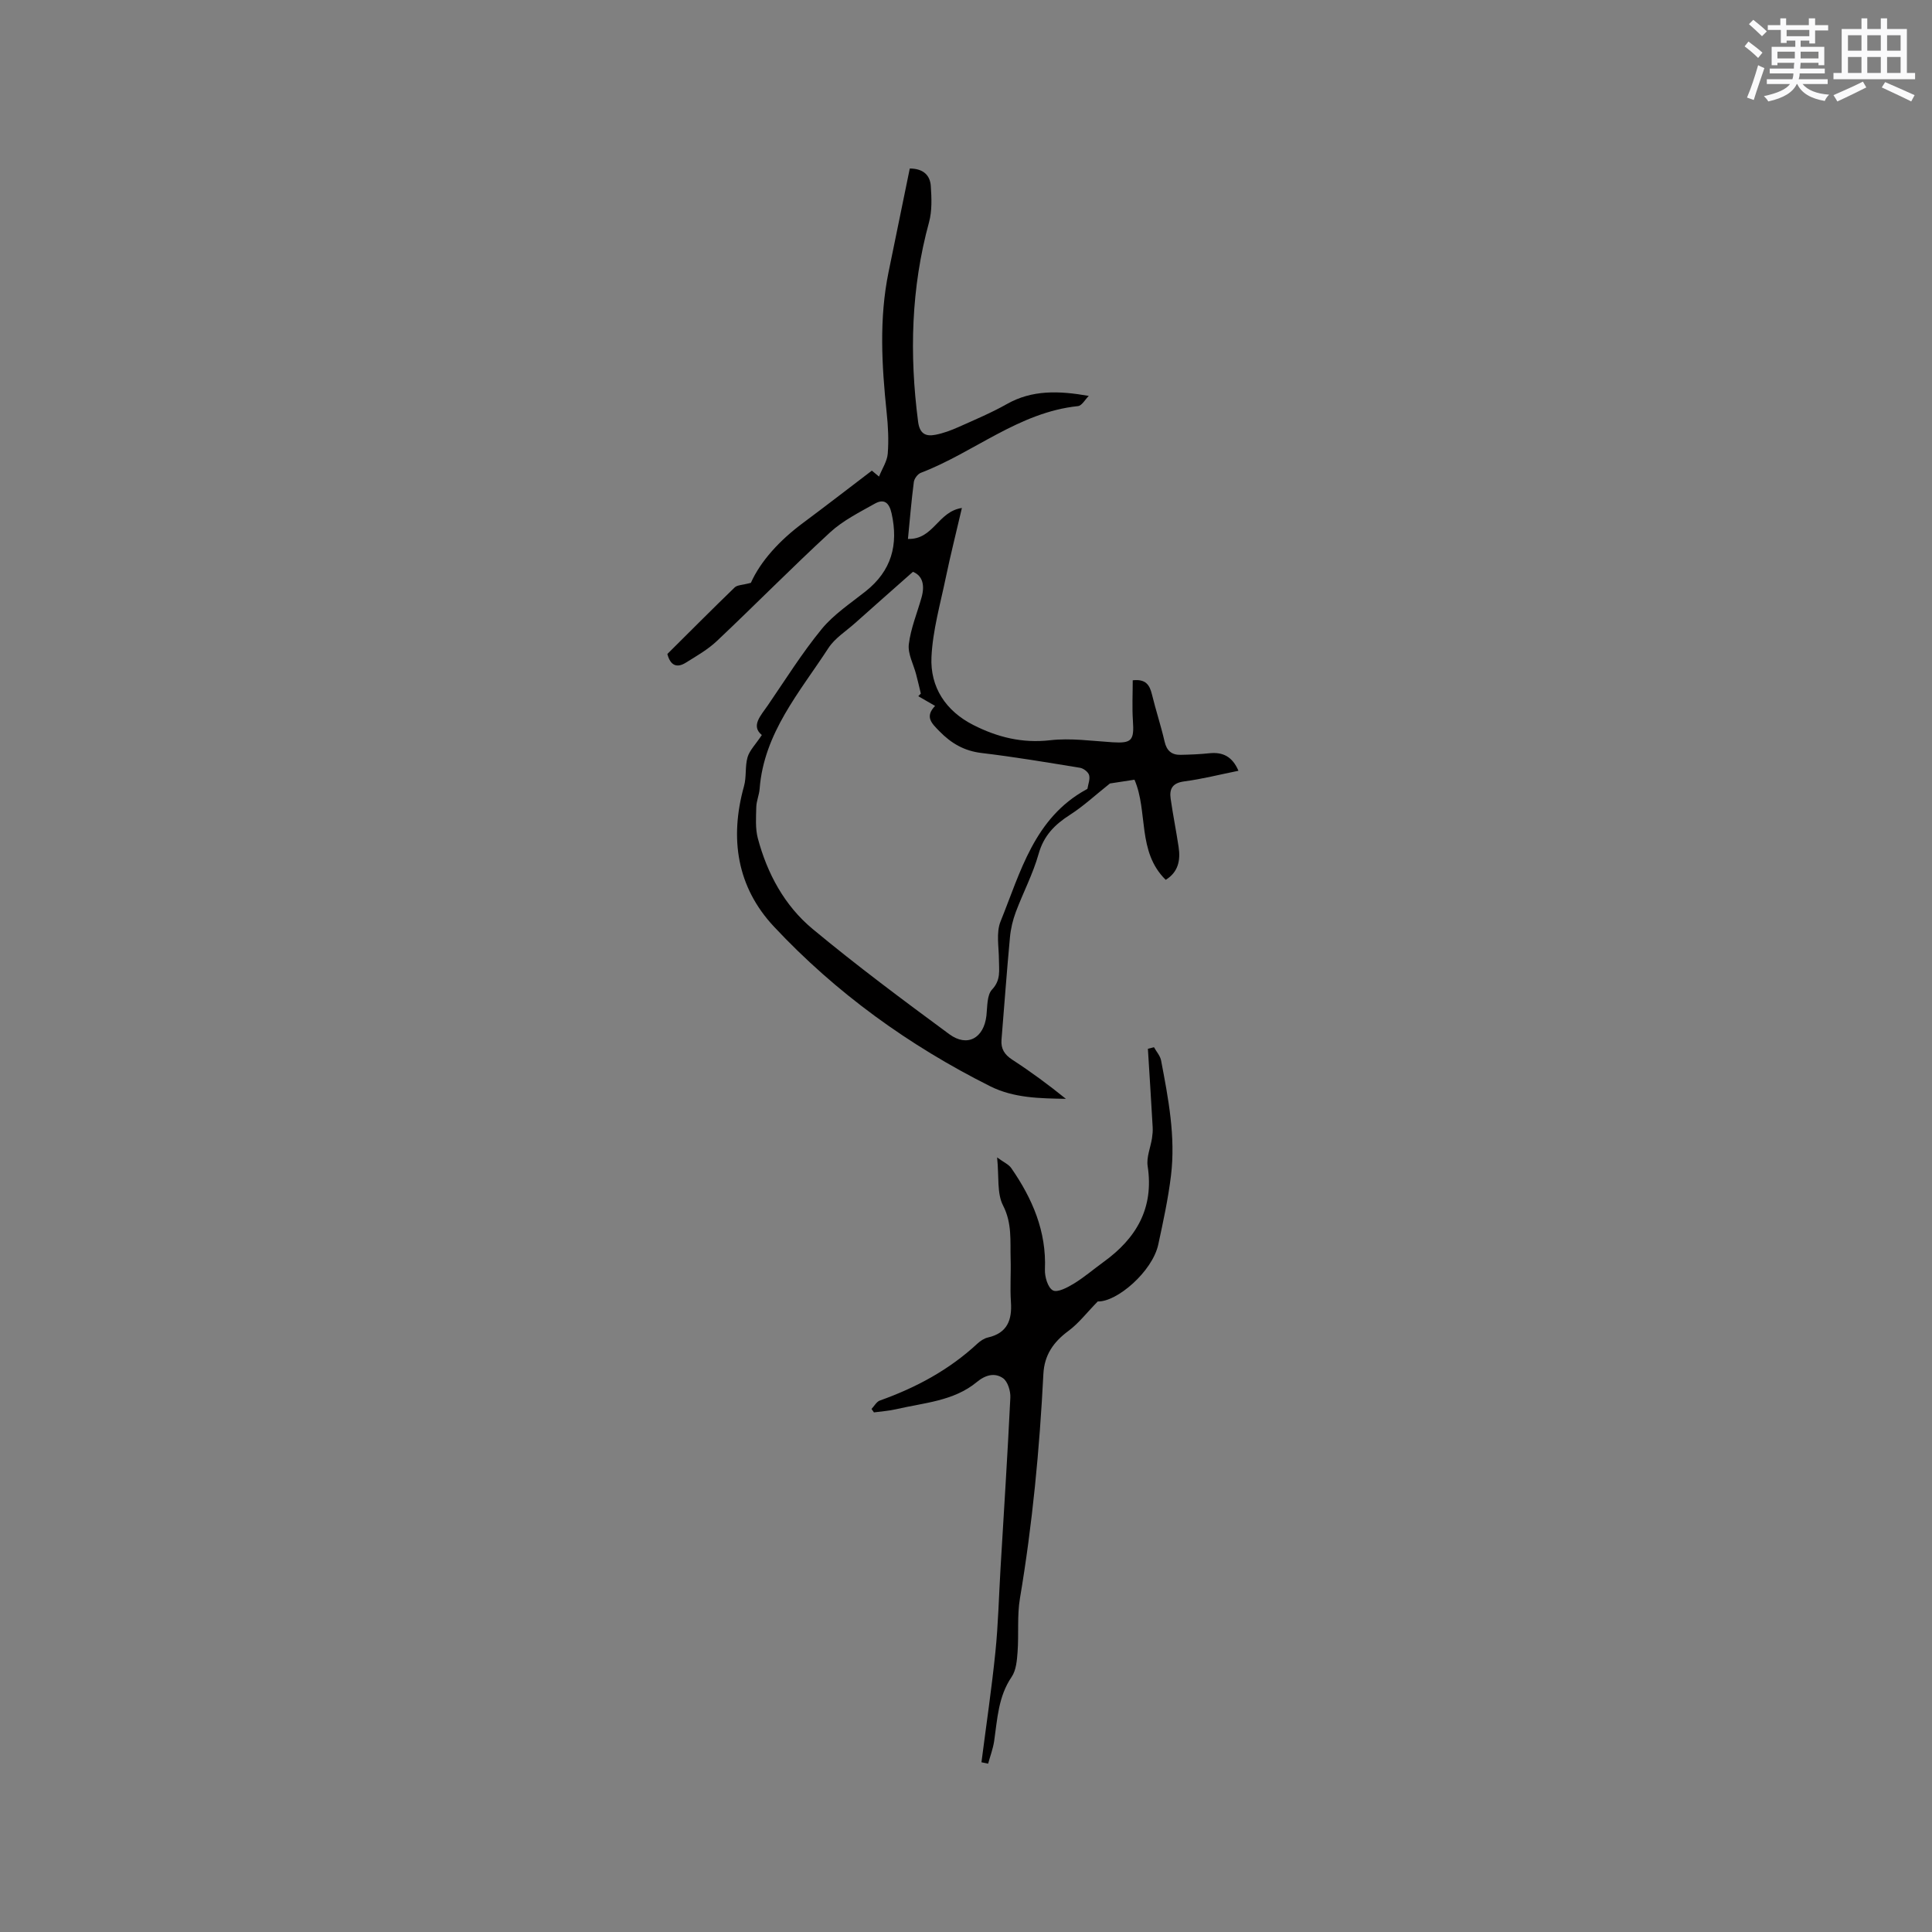 <svg enable-background="new 0 0 400 400" viewBox="0 0 400 400" xmlns="http://www.w3.org/2000/svg"><rect x="0" y="0" width="400" height="400" fill="#808080" stroke="none"/><path d="m157.73 152.18c-2.33-1.9-.2-4.04 1.25-6.16 3.64-5.32 7.07-10.81 11.14-15.78 2.5-3.05 5.98-5.33 9.12-7.83 5.33-4.24 6.81-9.6 5.35-16.14-.52-2.31-1.62-3.03-3.48-1.99-3.2 1.8-6.6 3.5-9.26 5.95-7.95 7.32-15.54 15.04-23.4 22.46-1.89 1.79-4.23 3.12-6.46 4.51-1.84 1.15-3.19.62-3.82-1.8 4.59-4.56 9.22-9.22 13.94-13.78.54-.52 1.61-.48 3.35-.95 2.02-4.51 5.96-8.81 10.78-12.39 4.75-3.53 9.43-7.16 14.27-10.84.23.19.7.58 1.48 1.23.68-1.69 1.69-3.19 1.81-4.76.22-2.82.07-5.7-.23-8.52-1.01-9.7-1.58-19.38.39-29.03 1.45-7.14 2.92-14.28 4.4-21.47 2.8.01 4.19 1.39 4.35 3.59.17 2.49.28 5.15-.36 7.52-3.73 13.62-4.08 27.37-2.27 41.29.32 2.5 1.55 3.12 3.57 2.73 1.64-.31 3.26-.92 4.79-1.6 3.38-1.51 6.82-2.96 10.03-4.77 5.2-2.94 10.72-2.78 16.95-1.68-.75.73-1.43 2.03-2.24 2.11-12.27 1.28-21.53 9.61-32.53 13.81-.65.25-1.36 1.2-1.45 1.9-.5 3.85-.82 7.72-1.22 11.79 5.32.16 6.16-5.66 11.17-6.41-1.18 5.07-2.36 9.74-3.34 14.44-1.13 5.45-2.7 10.91-2.96 16.42-.29 6.24 2.95 11.17 8.66 14.07 4.98 2.53 10.13 3.82 15.9 3.16 4.24-.49 8.62.15 12.93.42 3.95.24 4.5-.36 4.22-4.42-.19-2.8-.04-5.63-.04-8.41 2.7-.31 3.5.97 3.97 2.89.8 3.29 1.87 6.51 2.63 9.81.43 1.89 1.47 2.76 3.29 2.73 2.01-.04 4.02-.12 6.01-.33 2.76-.28 4.72.68 5.99 3.63-3.83.77-7.5 1.71-11.23 2.2-2.42.32-3.11 1.53-2.81 3.59.48 3.34 1.15 6.66 1.65 10 .42 2.77-.09 5.2-2.67 6.79-5.96-5.82-3.62-14.18-6.47-20.73-2.24.35-4.07.63-5.08.78-3.05 2.42-5.49 4.71-8.26 6.48-3.16 2.02-5.44 4.3-6.51 8.11-1.16 4.13-3.21 8-4.72 12.03-.62 1.66-1.05 3.46-1.21 5.23-.66 7.06-1.17 14.14-1.75 21.2-.15 1.88.61 3.08 2.23 4.14 3.81 2.47 7.47 5.17 11.1 8.1-5.37-.09-10.77-.15-15.67-2.6-16.82-8.43-31.93-19.33-44.77-33.05-7.67-8.19-9.22-18.27-6.2-29.09.54-1.92.18-4.1.74-6.01.43-1.42 1.65-2.61 2.95-4.57zm32.39-8.04c.18-.18.36-.36.53-.54-.32-1.33-.63-2.67-.98-4-.54-2.07-1.74-4.22-1.51-6.2.39-3.28 1.72-6.45 2.63-9.68.71-2.51.26-4.52-1.78-5.33-4.24 3.75-8.12 7.17-11.97 10.61-1.89 1.69-4.19 3.12-5.53 5.18-5.93 9.12-13.36 17.56-14.24 29.17-.1 1.26-.66 2.49-.69 3.74-.05 2.16-.22 4.43.32 6.47 1.95 7.32 5.54 13.95 11.34 18.77 9.15 7.6 18.71 14.72 28.29 21.78 3.76 2.77 7.17.82 7.7-3.84.21-1.86.08-4.25 1.17-5.4 1.86-1.99 1.42-3.98 1.42-6.14-.01-2.67-.61-5.64.34-7.97 4.13-10.2 6.95-21.39 17.74-27.3.09-.05.24-.11.25-.19.15-.94.58-1.98.33-2.81-.19-.65-1.17-1.39-1.89-1.5-6.78-1.11-13.55-2.25-20.37-3.06-3.59-.43-6.27-1.99-8.73-4.51-1.59-1.64-3.07-2.96-.89-5.24-1.33-.75-2.4-1.38-3.48-2.01z" fill="#010000"/><path d="m203.2 364.86c.98-7.62 2.11-15.22 2.89-22.86.58-5.69.71-11.42 1.05-17.14.7-11.83 1.47-23.66 2.04-35.5.07-1.36-.54-3.35-1.53-4.03-1.69-1.16-3.58-.71-5.43.82-4.78 3.95-10.93 4.27-16.67 5.61-1.5.35-3.07.45-4.61.66-.17-.24-.33-.47-.5-.71.57-.6 1.04-1.51 1.74-1.75 7.46-2.66 14.31-6.33 20.16-11.76.61-.56 1.39-1.1 2.18-1.28 4.04-.92 5.04-3.62 4.78-7.37-.2-2.96.03-5.94-.06-8.9-.11-3.73.33-7.37-1.57-11.07-1.3-2.53-.81-5.97-1.23-9.95 1.38 1.02 2.4 1.44 2.93 2.21 4.37 6.31 7.31 13.08 6.97 21.01-.06 1.48.6 3.75 1.65 4.31.95.51 3.02-.6 4.34-1.4 2.16-1.32 4.1-3 6.16-4.49 6.78-4.9 10.45-11.13 9.12-19.84-.28-1.84.6-3.85.9-5.78.11-.74.18-1.5.14-2.24-.31-5.43-.65-10.85-.99-16.27.42-.11.84-.21 1.26-.32.5.91 1.28 1.76 1.47 2.73 1.5 7.87 3.03 15.79 2.05 23.84-.58 4.79-1.61 9.53-2.63 14.26-1.21 5.61-8.58 11.94-12.53 11.8-2.31 2.36-3.96 4.54-6.06 6.09-3.11 2.3-5 4.98-5.2 8.94-.79 15.56-2.26 31.05-4.85 46.43-.61 3.62-.22 7.4-.49 11.09-.13 1.76-.29 3.8-1.23 5.18-2.78 4.08-2.95 8.71-3.62 13.29-.24 1.59-.82 3.12-1.25 4.68-.47-.1-.92-.2-1.38-.29z" fill="#010000"/><g fill="#fafafb"><path d="m361.2 9.6.8-1c.9.7 1.9 1.4 2.9 2.3l-.9 1.1c-1-1-2-1.8-2.8-2.4zm.5 10.6c.9-2.1 1.6-4.3 2.3-6.7.4.2.8.4 1.3.6-.7 2.1-1.5 4.3-2.2 6.6zm.4-15.2.9-.9c1 .8 2 1.6 2.8 2.4l-1 1c-.9-.9-1.8-1.7-2.7-2.5zm12.5-1.2h1.2v1.4h2.7v1.1h-2.7v2.7h-1.2v-.6h-1.8v1.3h4.9v3.8h-1.2v-.5h-3.7c0 .4-.1.9-.1 1.2h5.1v1h-5.2c0 .5-.1.9-.2 1.2h6v1h-5.2c1.1 1.3 2.9 2 5.5 2.2-.4.4-.7.8-.9 1.3-2.9-.5-4.8-1.6-5.7-3.5h-.1c-.8 1.7-2.7 2.9-5.9 3.6-.2-.4-.6-.8-.9-1.1 2.8-.6 4.6-1.4 5.4-2.5h-4.8v-1h5.3c.1-.3.2-.7.2-1.2h-4.9v-1h5c0-.4 0-.8.1-1.2h-3.5v.5h-1.2v-3.8h4.9v-1.3h-1.8v.5h-1.2v-2.7h-2.7v-1h2.6v-1.4h1.2v1.4h4.7v-1.4zm-6.6 8.3h3.6c0-.4 0-.9 0-1.4h-3.6zm1.9-4.6h4.7v-1.3h-4.7zm6.6 3.2h-3.7v1.4h3.7z"/><path d="m385.3 3.8h1.3v2.2h2.8v-2.2h1.3v2.2h4.1v9.1h1.7v1.3h-16.9v-1.3h1.7v-9.1h4.1v-2.2zm.4 13.1.7 1.2c-1.8.9-3.8 1.9-6 2.9-.2-.4-.5-.8-.8-1.3 2.3-1 4.3-1.9 6.1-2.8zm-3.1-6.4h2.8v-3.2h-2.8zm0 4.6h2.8v-3.3h-2.8zm4-4.6h2.8v-3.2h-2.8zm0 4.6h2.8v-3.3h-2.8zm3.7 1.9c2.1.9 4.1 1.8 6.1 2.7l-.7 1.3c-2.2-1.1-4.2-2-6.1-2.9zm3.2-9.7h-2.8v3.2h2.8zm-2.8 7.8h2.8v-3.3h-2.8z"/></g></svg>